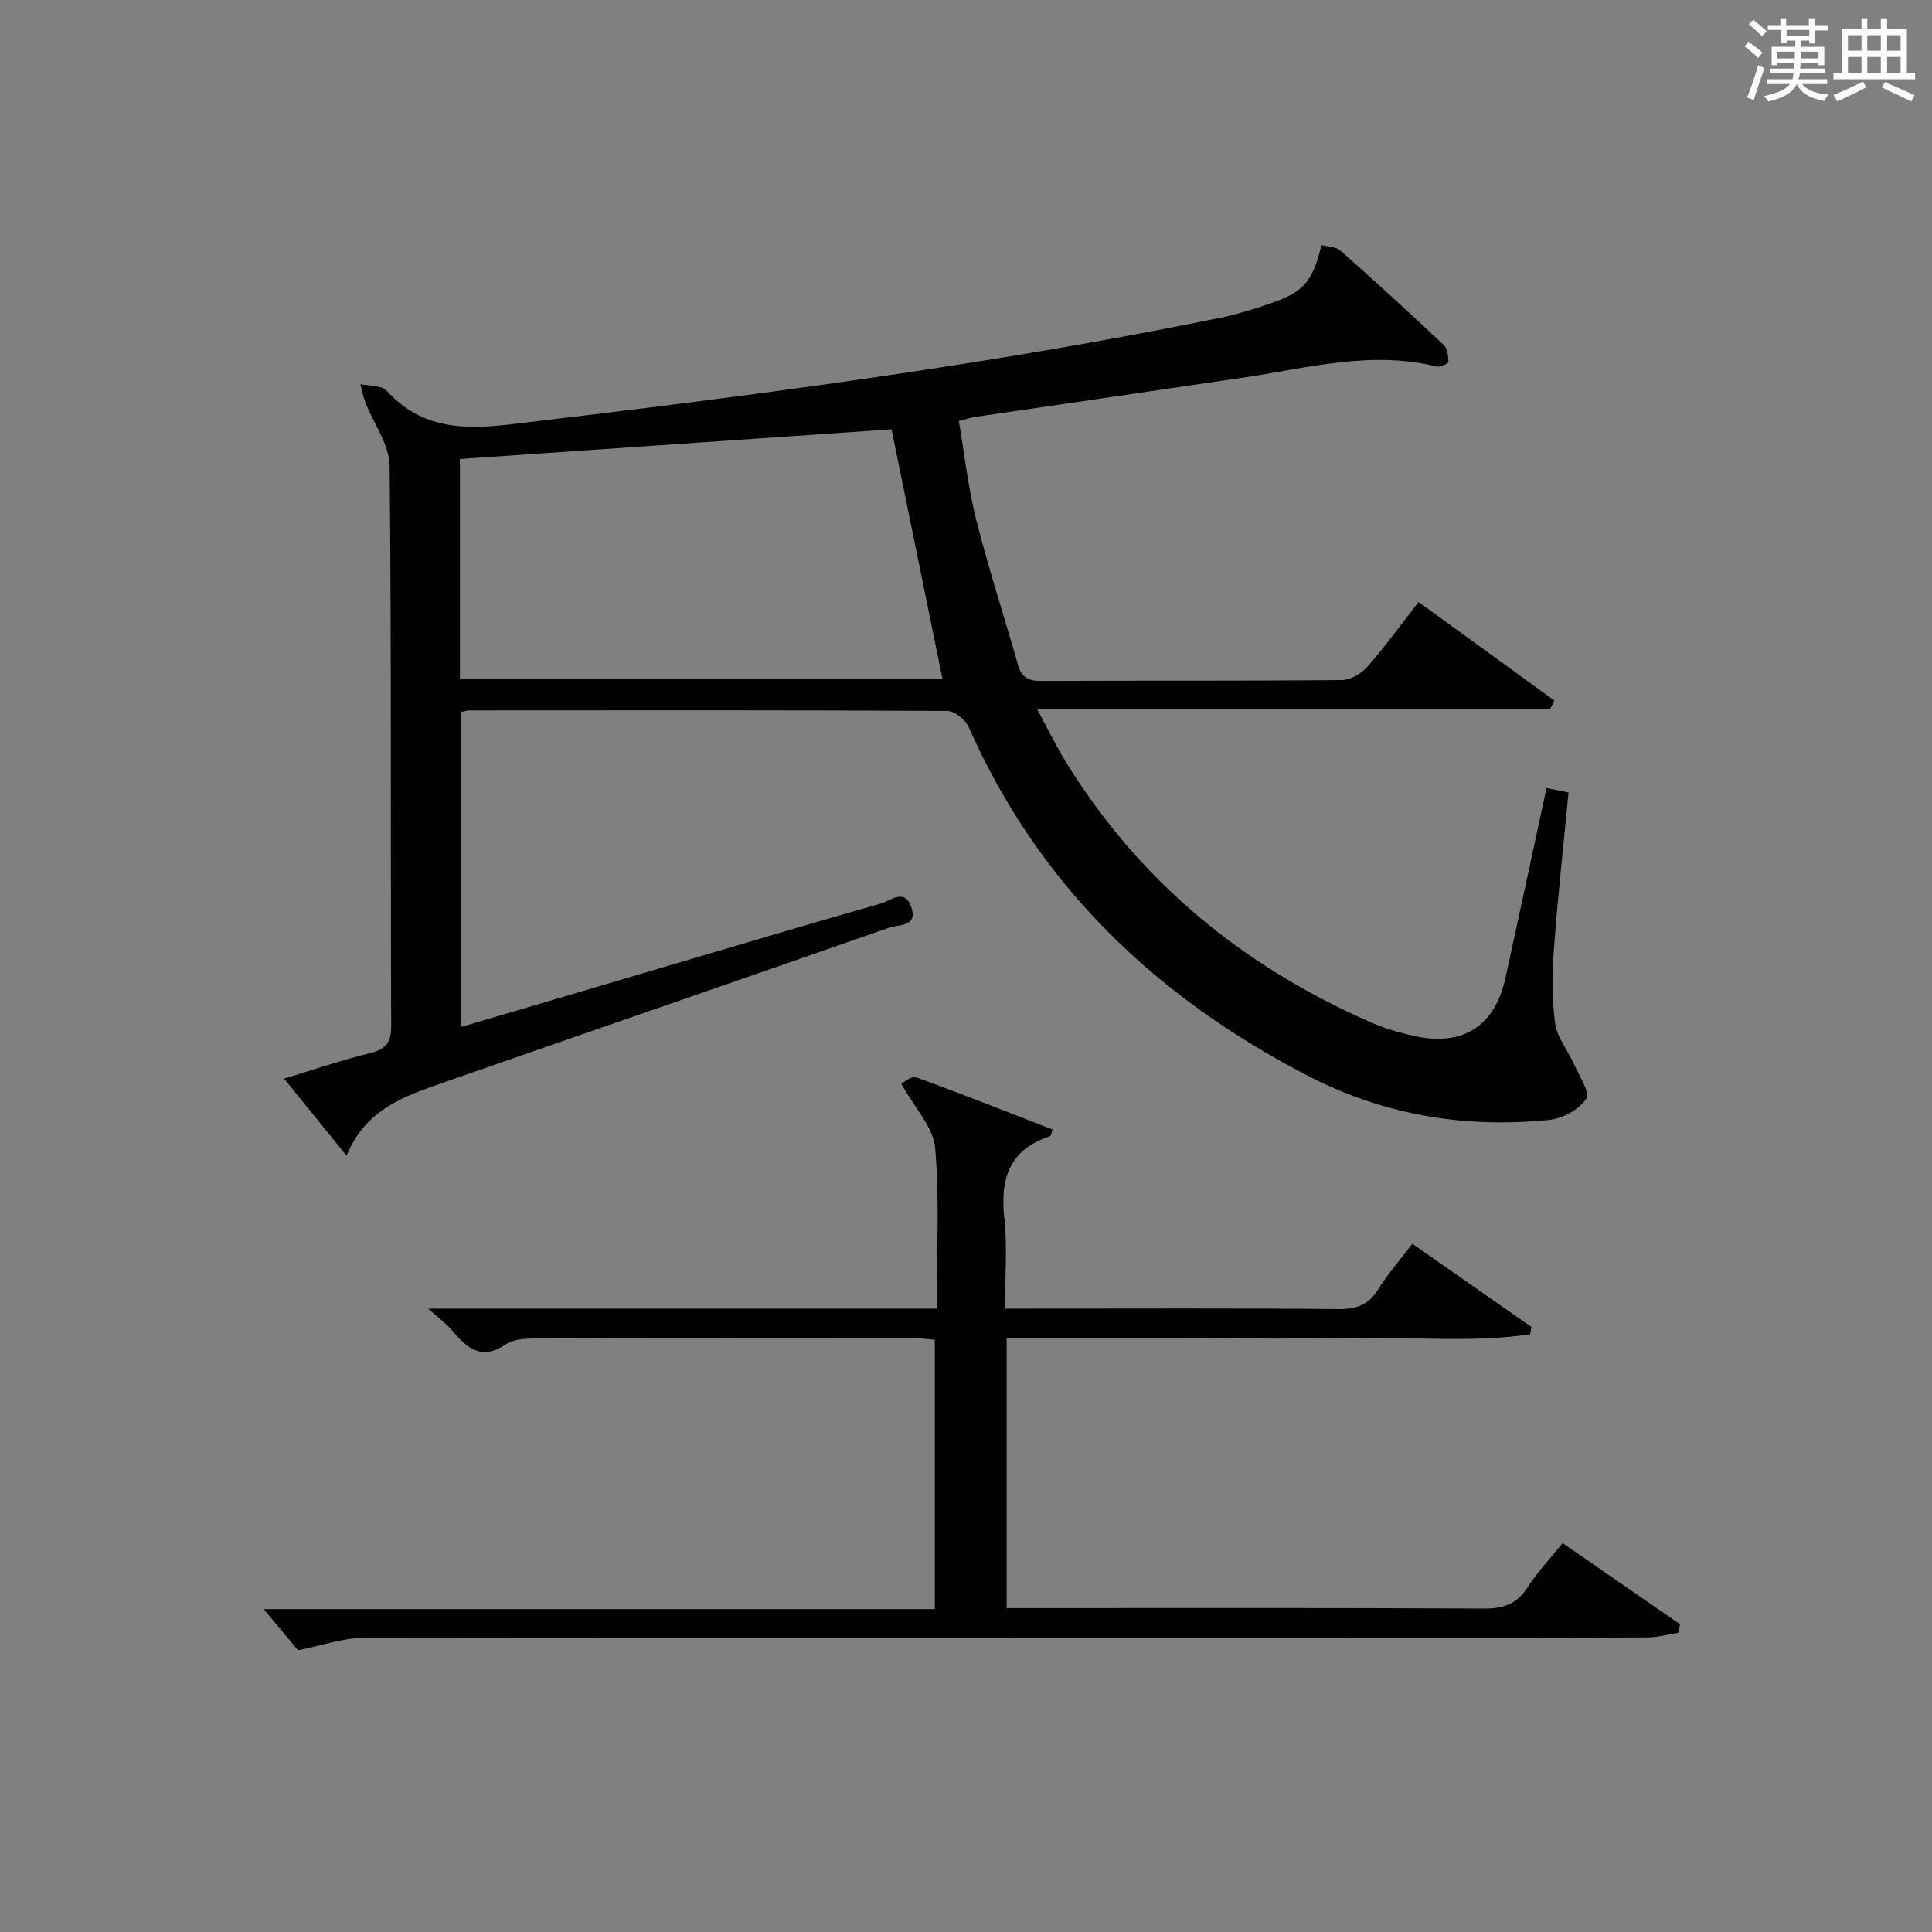 <?xml version="1.0" encoding="utf-8"?>
<svg version="1.1" id="漢_ZDIC_典" xmlns="http://www.w3.org/2000/svg" xmlns:xlink="http://www.w3.org/1999/xlink" x="0px" y="0px"
	 viewBox="0 0 400 400" style="enable-background:new 0 0 400 400;" xml:space="preserve">
<rect x="0" y="0" width="400" height="400" fill="#808080" stroke="none"/>
<style type="text/css">
	.st1{fill:#010104;}
	.st0{fill:#fbfcfa;}
</style>
<g>
	<path class="st0" d="M361.2,9.6l0.8-1c0.9,0.7,1.9,1.4,2.9,2.3L364,12C363,11,362,10.2,361.2,9.6z M361.7,20.2
		c0.9-2.1,1.6-4.3,2.3-6.7c0.4,0.2,0.8,0.4,1.3,0.6c-0.7,2.1-1.5,4.3-2.2,6.6L361.7,20.2z M362.1,5l0.9-0.9c1,0.8,2,1.6,2.8,2.4
		l-1,1C363.9,6.6,363,5.8,362.1,5z M374.6,3.8h1.2v1.4h2.7v1.1h-2.7v2.7h-1.2V8.4h-1.8v1.3h4.9v3.8h-1.2v-0.5h-3.7
		c0,0.4-0.1,0.9-0.1,1.2h5.1v1h-5.2c0,0.5-0.1,0.9-0.3,1.2h6v1h-5.2c1.1,1.3,2.9,2,5.5,2.2c-0.4,0.4-0.7,0.8-0.9,1.3
		c-2.9-0.5-4.8-1.6-5.7-3.5H372c-0.8,1.7-2.7,2.9-5.9,3.6c-0.2-0.4-0.6-0.8-0.9-1.1c2.8-0.6,4.6-1.4,5.4-2.5h-4.8v-1h5.3
		c0.1-0.3,0.2-0.7,0.2-1.2h-4.9v-1h5c0-0.4,0-0.8,0.1-1.2H368v0.5h-1.2V9.7h4.9V8.4h-1.8v0.5h-1.2V6.2H366V5.2h2.6V3.8h1.2v1.4h4.7
		V3.8z M368,12.1h3.6c0-0.4,0-0.9,0-1.4H368V12.1z M369.9,7.5h4.7V6.2h-4.7V7.5z M376.5,10.7h-3.7c0,0.5,0,1,0,1.4h3.7V10.7z"/>
	<path class="st0" d="M385.3,3.8h1.3V6h2.8V3.8h1.3V6h4.1v9.1h1.7v1.3h-16.9v-1.3h1.7V6h4.1V3.8z M385.7,16.9l0.7,1.2
		c-1.8,0.9-3.8,1.9-6,2.9c-0.2-0.4-0.5-0.8-0.8-1.3C381.9,18.7,383.9,17.8,385.7,16.9z M382.6,10.5h2.8V7.3h-2.8V10.5z M382.6,15.1
		h2.8v-3.3h-2.8V15.1z M386.6,10.5h2.8V7.3h-2.8V10.5z M386.6,15.1h2.8v-3.3h-2.8V15.1z M390.3,17c2.1,0.9,4.1,1.8,6.1,2.7l-0.7,1.3
		c-2.2-1.1-4.2-2-6.1-2.9L390.3,17z M393.5,7.3h-2.8v3.2h2.8V7.3z M390.7,15.1h2.8v-3.3h-2.8V15.1z"/>
	
	<path class="st1" d="M273.6,50.75c1.34,0.36,3.01,0.32,3.93,1.14c7.23,6.4,14.35,12.91,21.37,19.53c0.78,0.73,0.97,2.31,0.98,3.5
		c0,0.34-1.71,1.15-2.44,0.97c-13.57-3.38-26.71,0.32-39.96,2.28c-18.55,2.76-37.11,5.44-55.66,8.16c-0.81,0.12-1.6,0.4-3.3,0.83
		c1.17,6.84,1.9,13.76,3.59,20.44c2.55,10.11,5.8,20.03,8.66,30.06c0.71,2.47,2.04,3.33,4.65,3.32c20.83-0.1,41.66,0.01,62.48-0.18
		c1.77-0.02,3.97-1.36,5.2-2.76c3.61-4.11,6.84-8.57,10.61-13.4c9.42,6.84,18.77,13.63,28.11,20.41c-0.28,0.56-0.56,1.12-0.84,1.67
		c-35.03,0-70.06,0-106.32,0c2.34,4.3,4.02,7.78,6.03,11.05c15.34,24.91,36.92,42.53,63.61,54.1c2.72,1.18,5.64,1.98,8.54,2.62
		c9.99,2.23,16.65-2.03,18.84-11.99c2.84-12.95,5.61-25.92,8.51-39.34c1.57,0.31,3.06,0.61,4.56,0.91
		c-1.05,10.99-2.24,21.69-3.03,32.42c-0.37,5.11-0.43,10.33,0.25,15.38c0.39,2.9,2.61,5.52,3.85,8.34c1.08,2.45,3.45,5.99,2.59,7.29
		c-1.48,2.23-4.93,4.09-7.73,4.37c-17.41,1.76-34.16-1.02-49.8-9.09c-31.45-16.23-55.81-39.39-70.3-72.2
		c-0.68-1.54-2.94-3.39-4.48-3.39c-32.99-0.19-65.98-0.13-98.97-0.11c-0.47,0-0.95,0.19-1.75,0.36c0,21.56,0,43.12,0,65.21
		c11.95-3.53,23.7-7,35.45-10.47c17.18-5.07,34.35-10.2,51.58-15.13c1.98-0.57,4.9-3.23,6.26,0.75c1.41,4.11-2.58,3.57-4.5,4.24
		c-30.86,10.79-61.78,21.42-92.65,32.19c-7.89,2.75-15.91,5.51-19.76,15.05c-4.52-5.58-8.52-10.51-12.94-15.97
		c6.14-1.85,11.84-3.8,17.67-5.24c3.26-0.8,4.52-2.03,4.5-5.63c-0.15-38.66,0.07-77.31-0.32-115.96c-0.05-4.4-3.3-8.75-5.01-13.14
		c-0.47-1.21-0.72-2.52-1.06-3.78c1.44,0.2,2.9,0.31,4.31,0.65c0.6,0.14,1.15,0.68,1.6,1.16c7.02,7.39,15.55,7.62,25.08,6.5
		c49.29-5.82,98.49-12.16,147.16-22.09c3.24-0.66,6.42-1.66,9.56-2.71C269.83,60.61,271.67,58.58,273.6,50.75z M95.22,140.6
		c33.77,0,67.11,0,99.92,0c-3.58-17.52-7.11-34.82-10.56-51.71c-29.97,2.06-59.6,4.09-89.36,6.14
		C95.22,110.14,95.22,125.11,95.22,140.6z"/>
	<path class="st1" d="M193.92,270.94c0-11.67,0.63-22.55-0.31-33.29c-0.38-4.29-4.24-8.26-7.02-13.29c0.48-0.22,2.11-1.67,3.08-1.32
		c9.49,3.44,18.86,7.17,28.27,10.82c-0.3,0.82-0.34,1.31-0.53,1.37c-8.47,2.76-10.38,8.83-9.47,17.06
		c0.66,5.9,0.13,11.94,0.13,18.65c2.09,0,3.85,0,5.6,0c21.16,0,42.33-0.1,63.49,0.09c3.74,0.03,6.21-0.91,8.2-4.11
		c2-3.21,4.53-6.09,7.05-9.41c8.43,5.89,16.55,11.56,24.67,17.23c-0.1,0.51-0.2,1.01-0.29,1.52c-11.81,1.73-23.78,0.54-35.66,0.76
		c-11.99,0.22-23.99,0.05-35.99,0.05c-12.13,0-24.27,0-36.73,0c0,18.64,0,36.88,0,55.87c1.91,0,3.84,0,5.76,0
		c30.99,0,61.99-0.08,92.98,0.1c4.07,0.02,6.88-0.89,9.12-4.4c2.03-3.18,4.68-5.96,7.26-9.15c8.34,5.76,16.33,11.28,24.32,16.8
		c-0.13,0.59-0.27,1.17-0.4,1.76c-2.11,0.34-4.22,0.95-6.34,0.96c-16.83,0.08-33.66,0.06-50.49,0.06
		c-71.82-0.02-143.64-0.08-215.46,0.04c-4.16,0.01-8.32,1.54-13.46,2.56c-1.89-2.27-4.62-5.54-7.1-8.52c45.49,0,92.01,0,138.94,0
		c0-18.73,0-36.97,0-55.76c-1.18-0.1-2.6-0.31-4.01-0.31c-25.83-0.02-51.66-0.04-77.48,0.03c-2.45,0.01-5.41-0.06-7.26,1.19
		c-5.13,3.46-8.1,0.84-11.17-2.83c-1.12-1.34-2.58-2.39-4.96-4.53C124.6,270.94,158.98,270.94,193.92,270.94z"/>
	
</g>
</svg>
